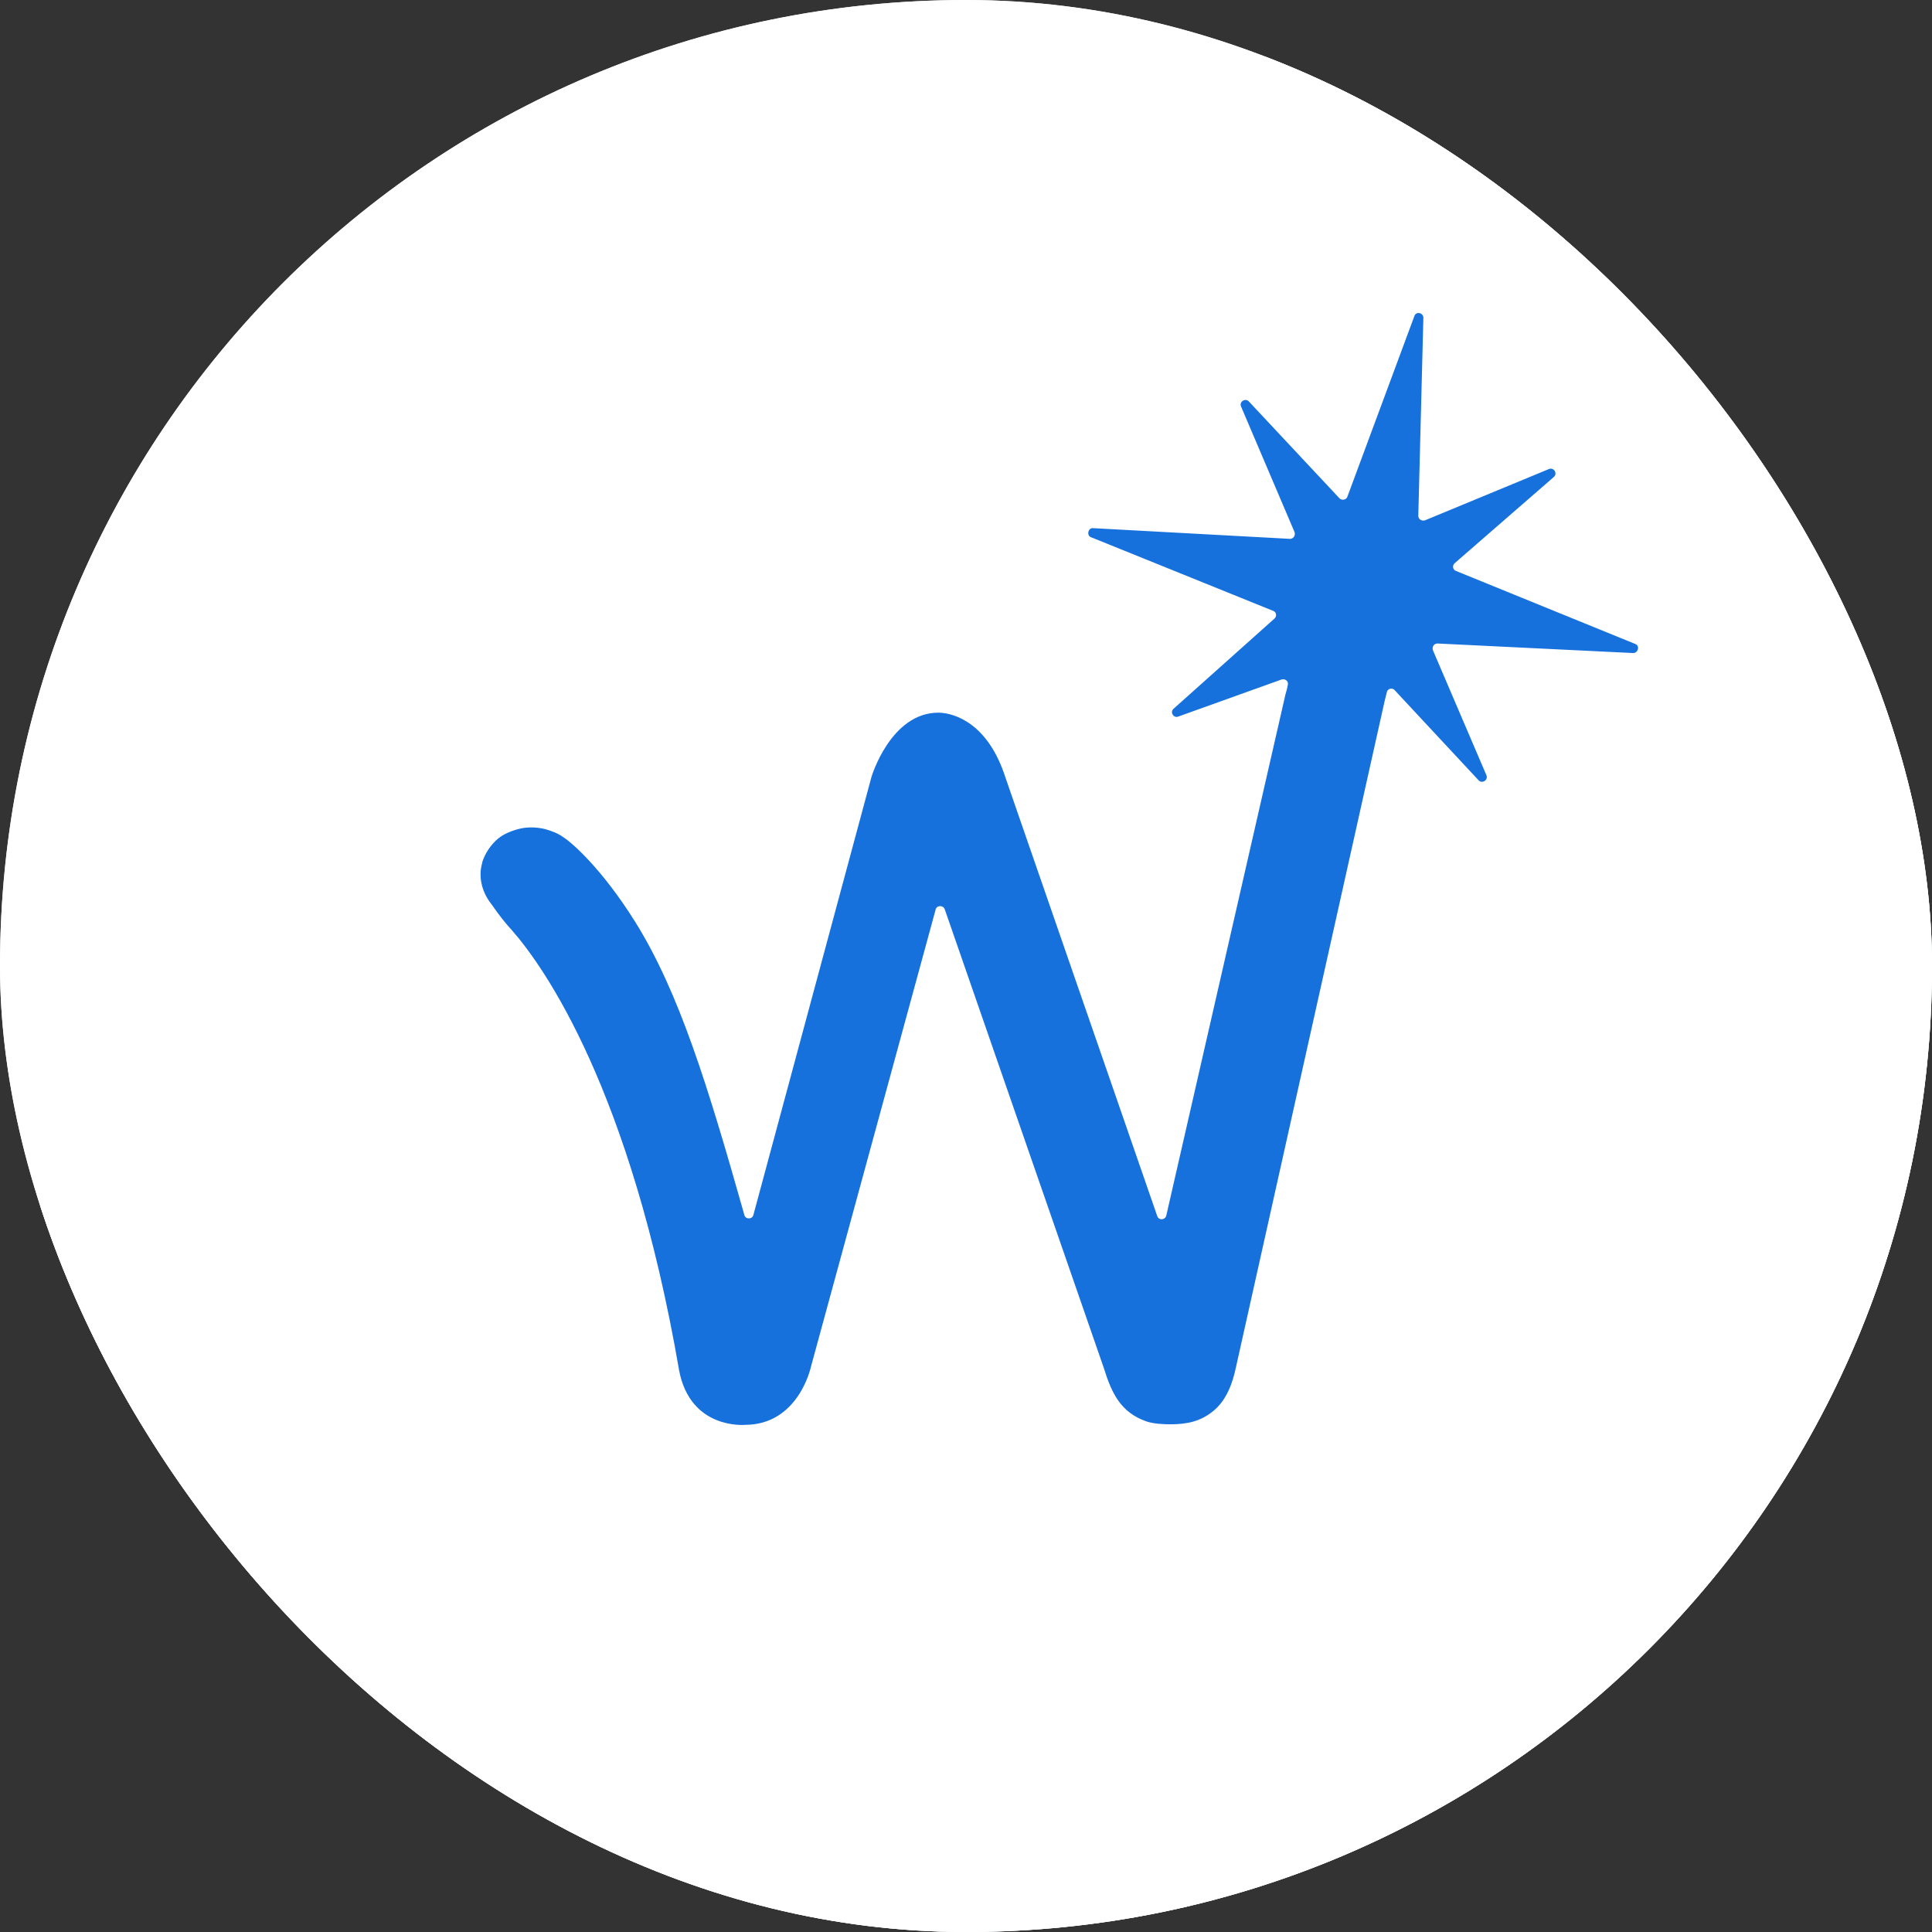 <svg width="56" height="56" viewBox="0 0 56 56" fill="none" xmlns="http://www.w3.org/2000/svg">
<rect x="0" y="0" width="56" height="56" fill="#333333" stroke="none"/>
<g clip-path="url(#clip0_41644_18798)">
<rect width="56" height="56" rx="28" fill="url(#paint0_linear_41644_18798)"/>
<rect width="56" height="56" fill="white"/>
<path d="M28.398 56.404C43.862 56.404 56.398 43.867 56.398 28.402C56.398 12.937 43.862 0.401 28.398 0.401C12.934 0.401 0.398 12.937 0.398 28.402C0.398 43.867 12.934 56.404 28.398 56.404Z" fill="white"/>
<path d="M23.5 39.637C23.5 39.637 23.141 41.3 21.592 41.3C21.592 41.3 20.011 41.447 19.684 39.719C18.282 31.582 15.771 28.027 14.842 26.968C14.646 26.756 14.467 26.527 14.287 26.267L14.19 26.136C13.961 25.81 13.863 25.402 13.977 25.011V24.995C14.059 24.734 14.222 24.489 14.434 24.31C14.646 24.131 14.972 24.033 15.168 24C15.38 23.968 15.608 23.984 15.804 24.033C15.983 24.082 16.195 24.163 16.342 24.277C16.554 24.408 17.434 25.158 18.413 26.723C19.684 28.761 20.516 31.468 21.576 35.218C21.608 35.349 21.804 35.349 21.837 35.218L25.261 22.516C25.261 22.516 25.814 20.657 27.201 20.657H27.218C27.683 20.671 28.643 20.978 29.142 22.533L33.544 35.251C33.593 35.381 33.772 35.365 33.805 35.235L37.262 20.119C37.294 20.022 37.311 19.94 37.327 19.858L37.327 19.858C37.36 19.744 37.245 19.663 37.148 19.695L34.147 20.772C34.017 20.82 33.903 20.641 34.017 20.543L36.936 17.934C37.017 17.869 37.001 17.739 36.903 17.706L31.62 15.57C31.49 15.521 31.538 15.293 31.685 15.309L37.392 15.619C37.49 15.619 37.555 15.521 37.523 15.423L35.974 11.787C35.908 11.64 36.104 11.526 36.202 11.64L38.827 14.445C38.892 14.51 39.023 14.494 39.055 14.396L40.996 9.162C41.045 9.015 41.257 9.064 41.257 9.211L41.11 14.95C41.11 15.048 41.208 15.114 41.306 15.081L44.893 13.597C45.039 13.532 45.154 13.728 45.039 13.825L42.17 16.32C42.088 16.385 42.105 16.516 42.202 16.549L47.404 18.668C47.534 18.717 47.485 18.929 47.339 18.929L41.664 18.652C41.566 18.652 41.501 18.75 41.534 18.848L43.083 22.467C43.148 22.614 42.952 22.728 42.855 22.614L40.425 20.005C40.36 19.924 40.213 19.956 40.197 20.07L40.132 20.331L35.827 39.621C35.729 40.094 35.55 40.583 35.175 40.893C34.8 41.202 34.408 41.284 33.919 41.284C33.707 41.284 33.43 41.268 33.234 41.202C32.484 40.941 32.223 40.387 31.995 39.653L27.381 26.348C27.332 26.234 27.152 26.234 27.12 26.364L23.5 39.637Z" fill="#1771DC"/>
</g>
<defs>
<linearGradient id="paint0_linear_41644_18798" x1="48" y1="3.1186e-06" x2="5.5" y2="52.5" gradientUnits="userSpaceOnUse">
<stop stop-color="#E5ECEF"/>
<stop offset="1" stop-color="#E5ECF4"/>
</linearGradient>
<clipPath id="clip0_41644_18798">
<rect width="56" height="56" rx="28" fill="white"/>
</clipPath>
</defs>
</svg>
